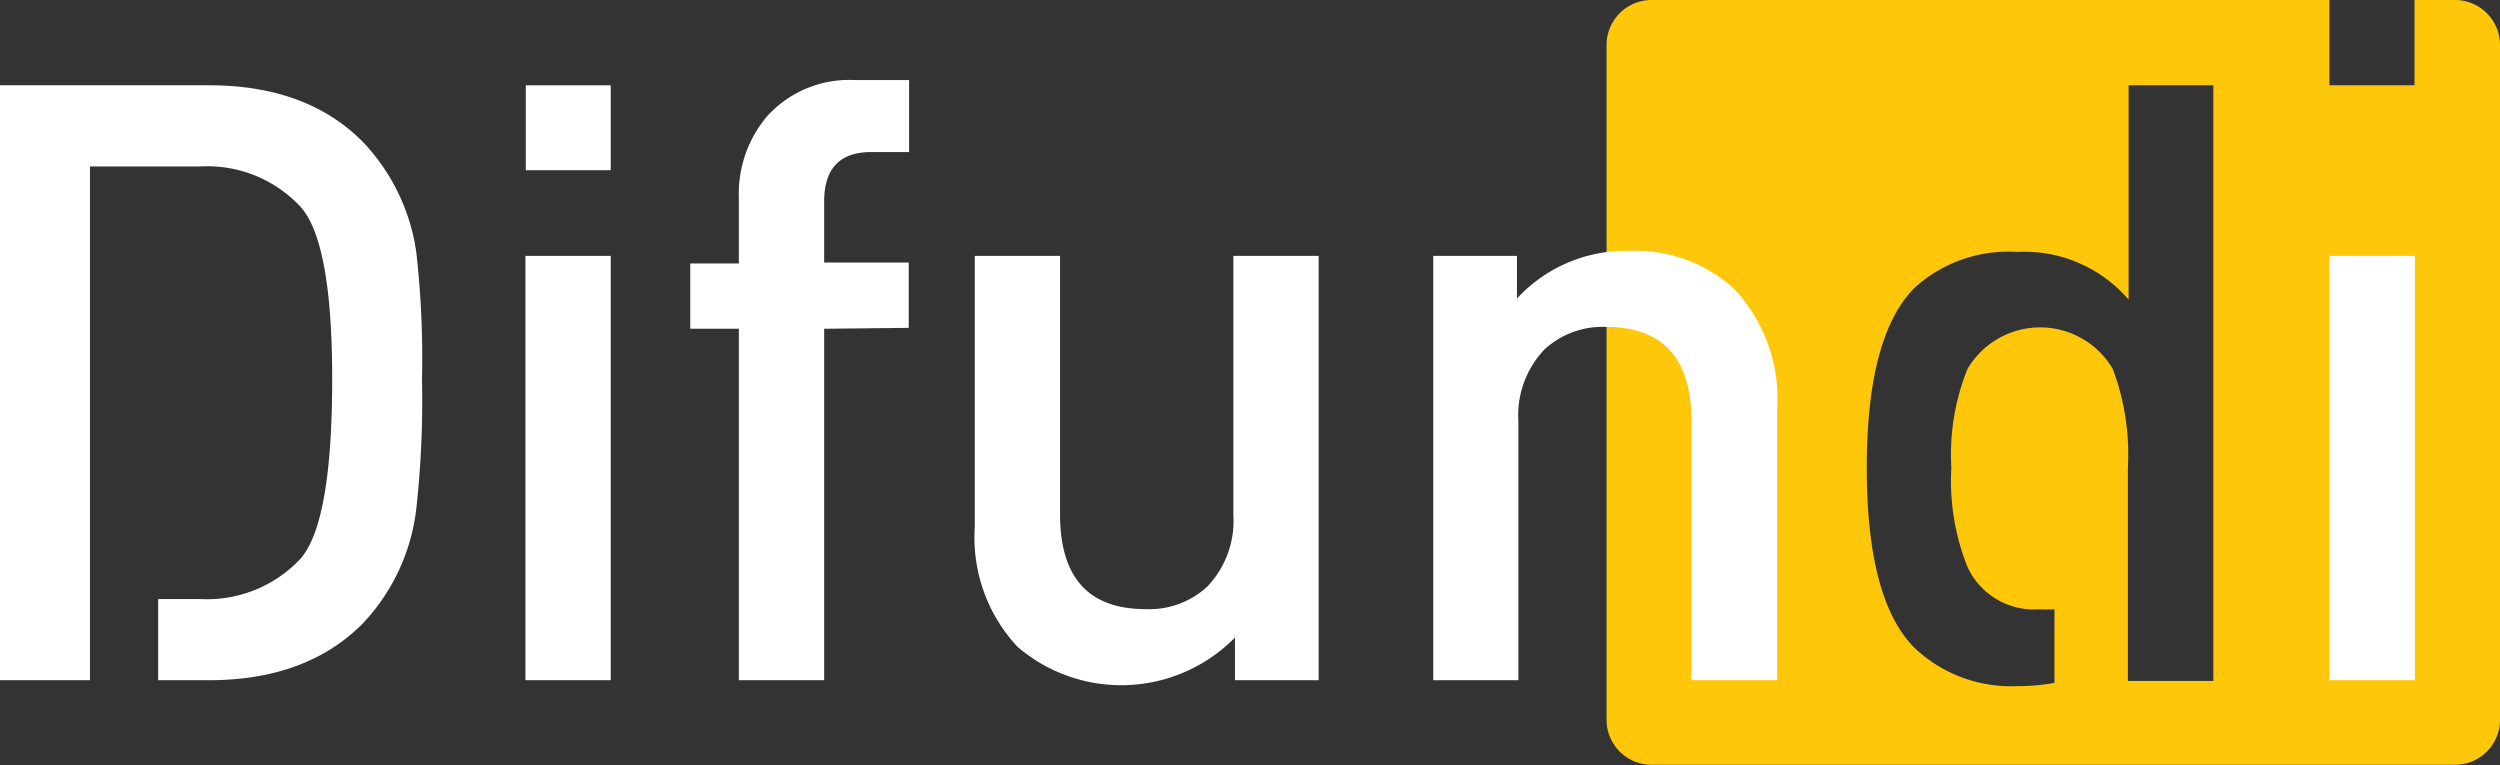 <svg xmlns="http://www.w3.org/2000/svg" viewBox="0 0 138.93 42.53"><rect x="0" y="0" width="138.93" height="42.53" fill="#333333" stroke="none"/><defs><style>.cls-1{fill:#ffc709;}.cls-2{fill:#fff;}</style></defs><g id="Capa_2" data-name="Capa 2"><g id="Layer_1" data-name="Layer 1"><path class="cls-1" d="M136.43,0h-2.25V4.74h-4.73V0H91.78a2.5,2.5,0,0,0-2.5,2.5V40a2.5,2.5,0,0,0,2.5,2.5h44.65a2.5,2.5,0,0,0,2.5-2.5V2.5A2.5,2.5,0,0,0,136.43,0ZM123,37.84h-4.75V26a13.61,13.61,0,0,0-.83-5.48,4.68,4.68,0,0,0-8.09,0,12.78,12.78,0,0,0-.89,5.48,12.87,12.87,0,0,0,.89,5.49,4.07,4.07,0,0,0,4,2.37,7.87,7.87,0,0,0,.84,0v4.09a11.54,11.54,0,0,1-2.09.18A7.79,7.79,0,0,1,106.39,36q-2.65-2.66-2.65-10t2.65-10A7.75,7.75,0,0,1,112.11,14a7.63,7.63,0,0,1,6.18,2.65V4.74H123Z"/><path class="cls-2" d="M5,37.8H0V4.74H11.62q5.4,0,8.51,3.11a11.15,11.15,0,0,1,3,6.14,51.45,51.45,0,0,1,.32,7.07,54.67,54.67,0,0,1-.32,7.25,11.14,11.14,0,0,1-3,6.37Q17,37.8,11.62,37.8H8.79V33.29h2.32a7.12,7.12,0,0,0,5.58-2.23q1.77-2,1.77-10,0-7.63-1.77-9.58a7.09,7.09,0,0,0-5.58-2.23H5Z"/><path class="cls-2" d="M29.2,37.8V14.22h4.74V37.8Z"/><path class="cls-2" d="M45.8,18.27V37.8H41.06V18.27h-2.7V14.64h2.7V11a6.65,6.65,0,0,1,1.58-4.55,6.15,6.15,0,0,1,4.88-2h3v4H48.41c-1.74,0-2.61.92-2.61,2.75v3.39h4.7v3.63Z"/><path class="cls-2" d="M68.63,37.8V35.43a8.86,8.86,0,0,1-12.09.51,8.9,8.9,0,0,1-2.37-6.65V14.22h4.74V28.59c0,3.5,1.58,5.26,4.75,5.26a4.75,4.75,0,0,0,3.44-1.26,5.31,5.31,0,0,0,1.44-4V14.22h4.74V37.8Z"/><path class="cls-2" d="M94,37.8V23.43c0-3.5-1.58-5.26-4.74-5.26a4.73,4.73,0,0,0-3.44,1.26,5.31,5.31,0,0,0-1.44,4V37.8H79.65V14.22H84.3v2.37a8.24,8.24,0,0,1,6.28-2.65,8.07,8.07,0,0,1,5.81,2.14,8.9,8.9,0,0,1,2.37,6.65V37.8Z"/><path class="cls-2" d="M129.45,37.8V14.22h4.75V37.8Z"/><rect class="cls-2" x="29.22" y="4.74" width="4.72" height="4.72"/></g></g></svg>